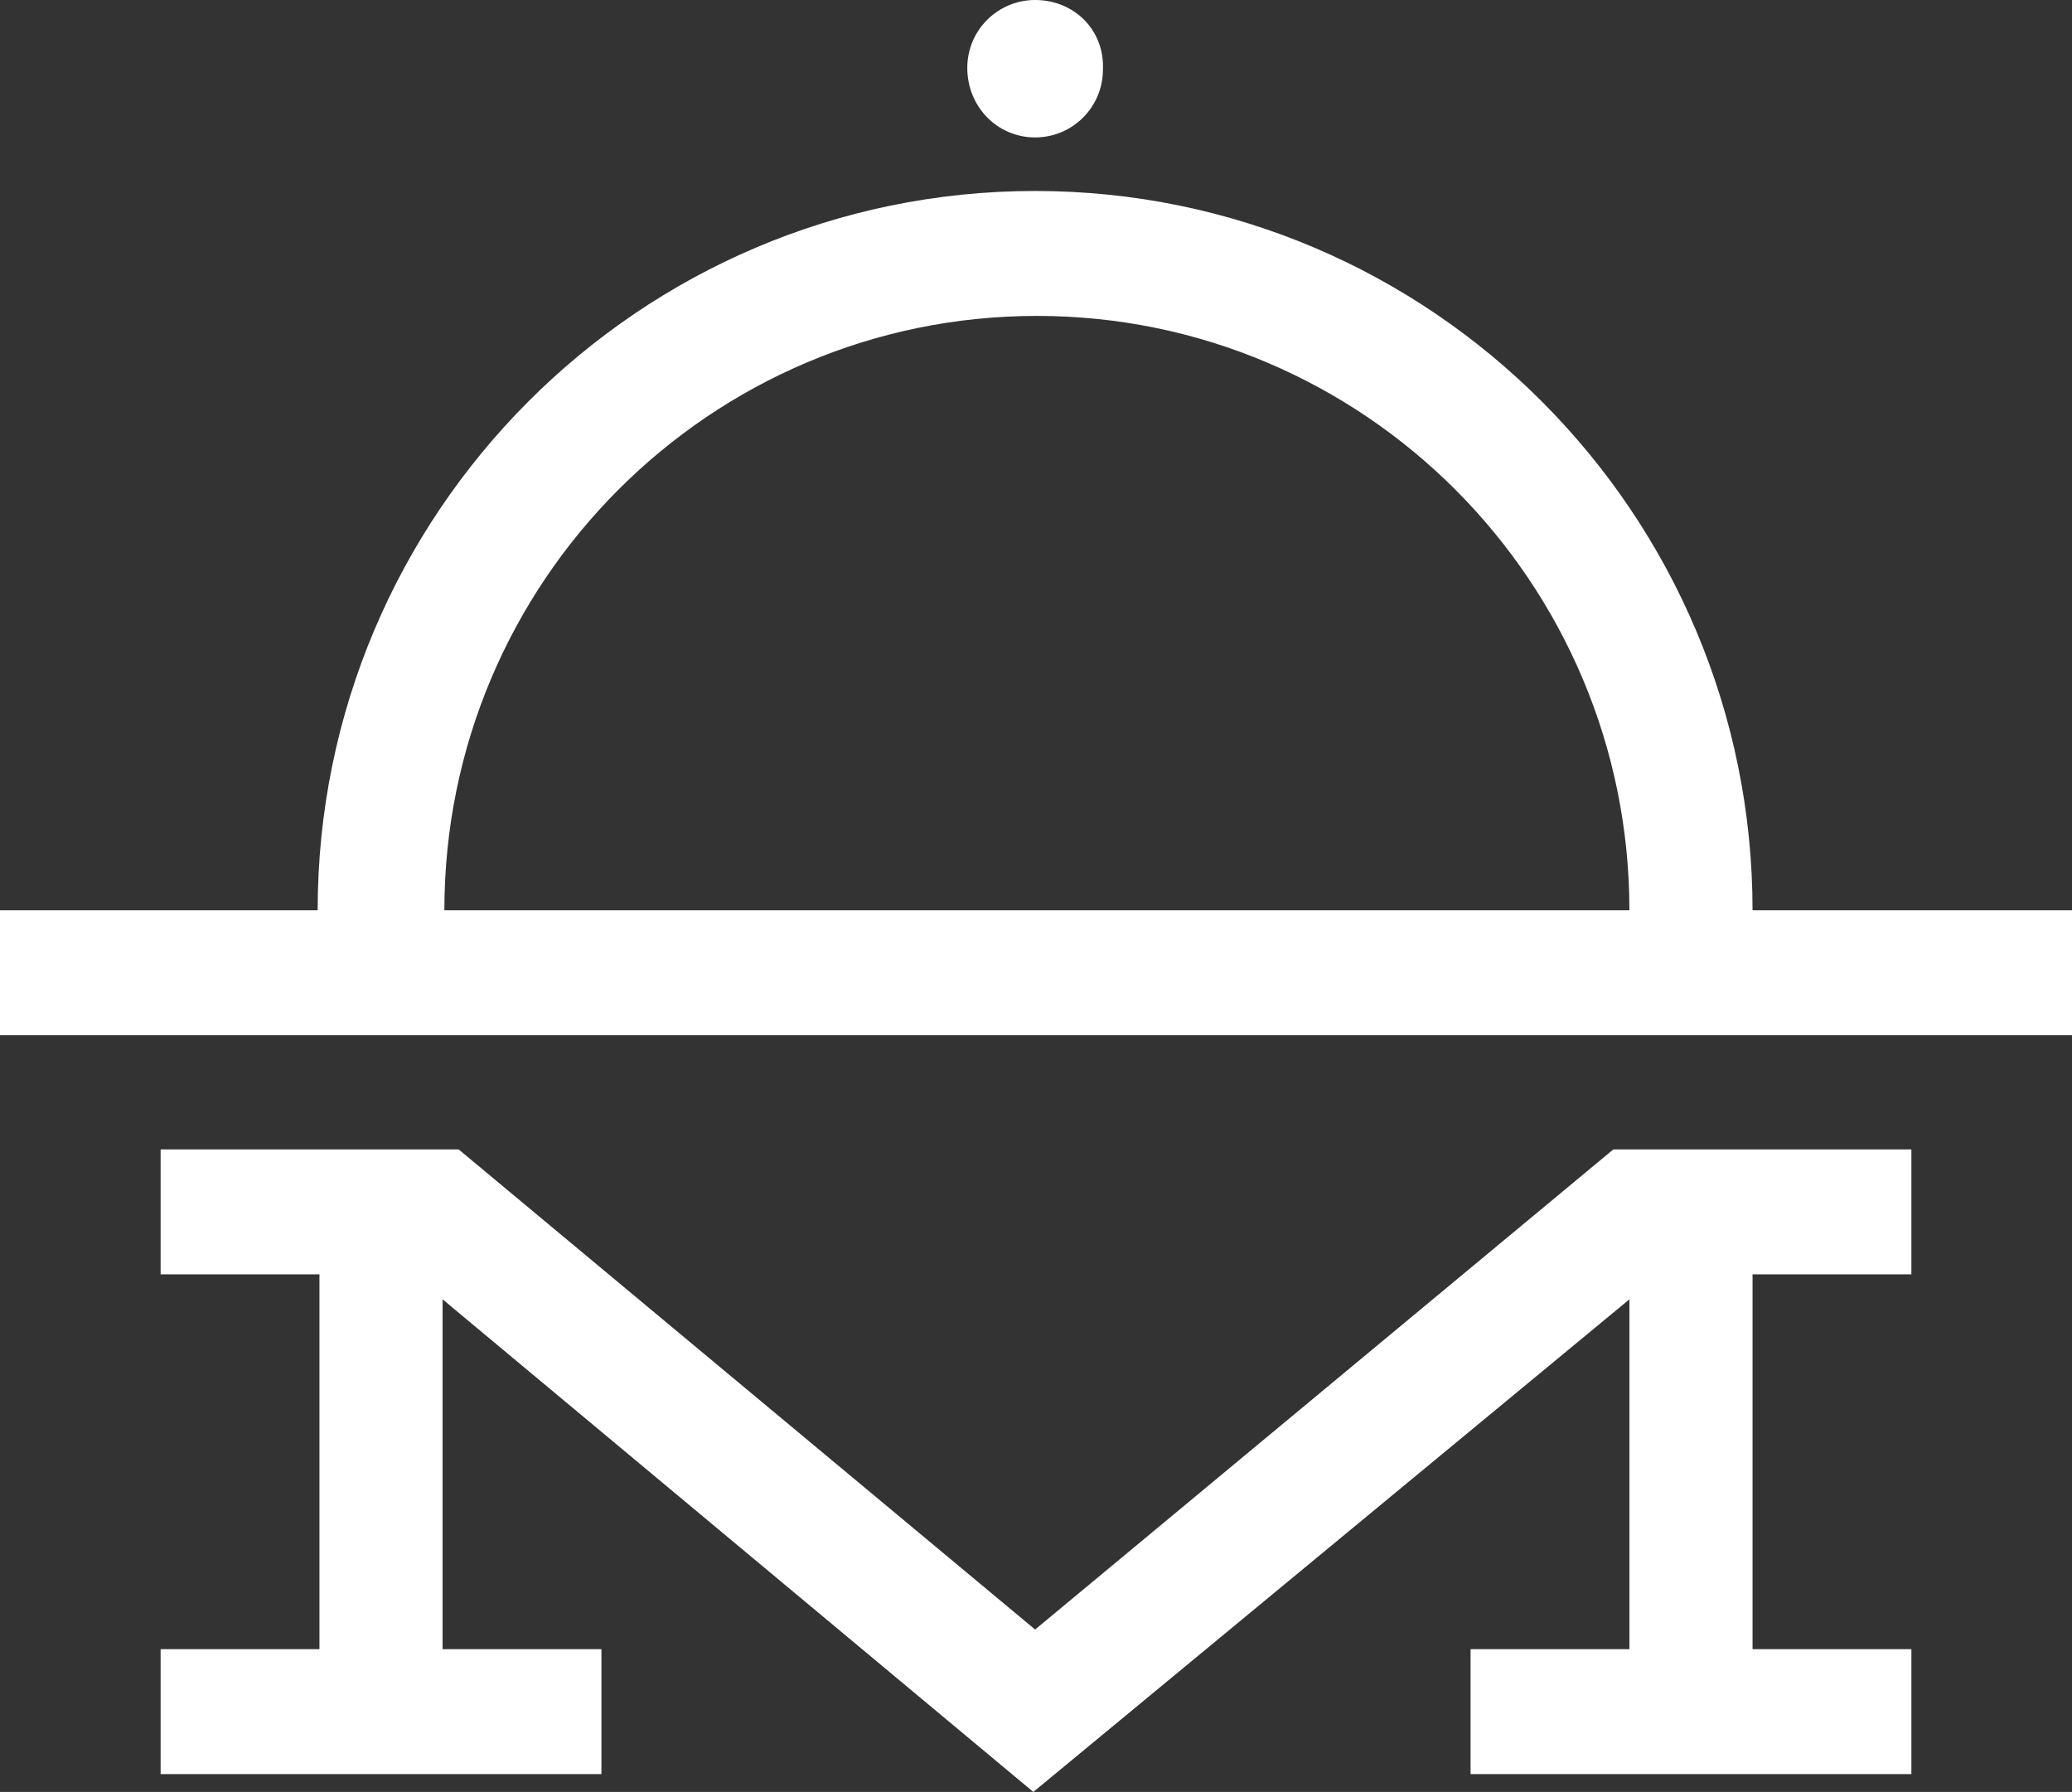 <?xml version="1.0" encoding="utf-8"?>
<!-- Generator: Adobe Illustrator 23.0.1, SVG Export Plug-In . SVG Version: 6.00 Build 0)  -->
<svg version="1.1" id="maksimum_x5F_restoran" xmlns="http://www.w3.org/2000/svg" xmlns:xlink="http://www.w3.org/1999/xlink"
	 x="0px" y="0px" width="116.1px" height="100.4px" viewBox="0 0 116.1 100.4" style="enable-background:new 0 0 116.1 100.4;"
	 xml:space="preserve">
<rect x="0" y="0" width="116.1" height="100.4" fill="#333333" stroke="none"/>
<style type="text/css">
	.st0{fill:#FFFFFF;}
</style>
<path id="icon" class="st0" d="M90.4,64.4h16.7v7h-8.9v21h8.9v7H82.4v-7h8.9V72.8l-33.4,27.6L24.8,72.8v19.6h8.9v7H9v-7h8.9v-21H9
	v-7h16.7l32.3,26.9L90.4,64.4z M58,7.7c2.1,0,3.8-1.7,3.8-3.8C61.9,1.7,60.2,0,58,0c-2.1,0-3.8,1.7-3.8,3.8C54.2,6,55.9,7.7,58,7.7z
	 M116.1,51v7H0v-7h17.8c0-22.2,18-40.3,40.2-40.3c22.2,0,40.2,18.1,40.2,40.3H116.1z M91.3,51c0-18.4-14.9-33.3-33.2-33.3
	c-18.3,0-33.2,14.9-33.2,33.3H91.3z"/>
</svg>

